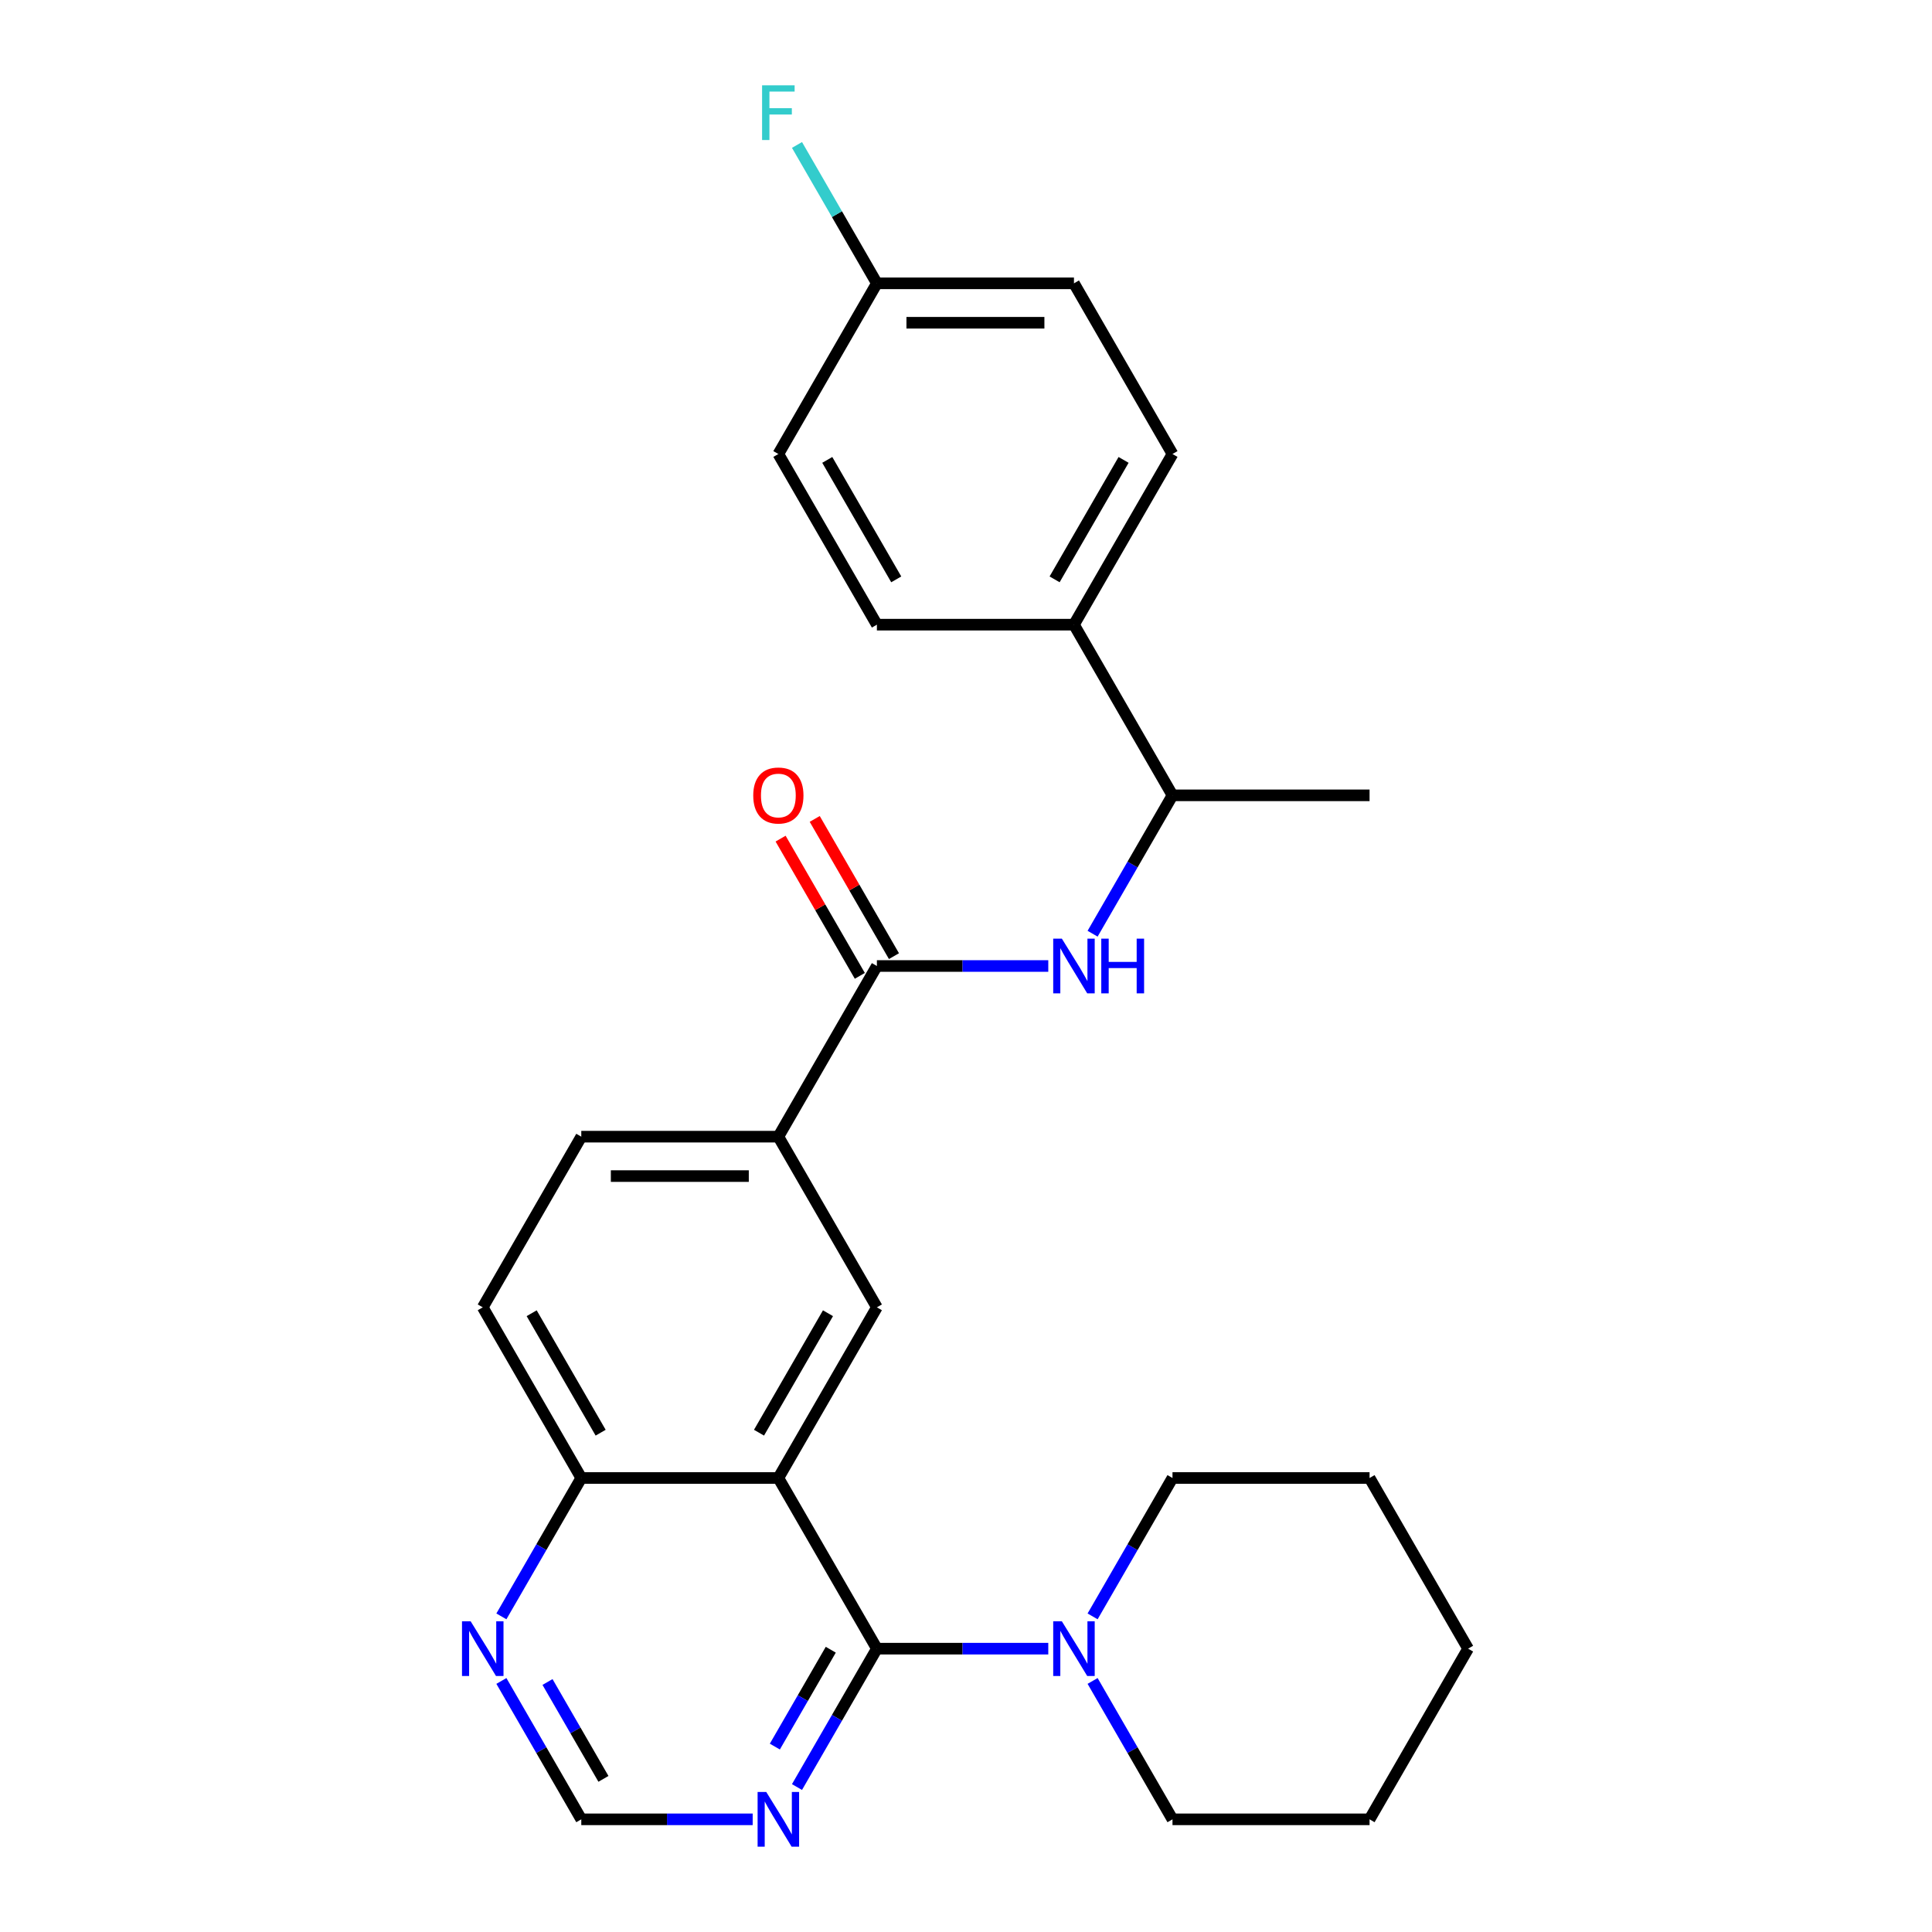 <?xml version='1.0' encoding='iso-8859-1'?>
<svg version='1.1' baseProfile='full'
              xmlns='http://www.w3.org/2000/svg'
                      xmlns:rdkit='http://www.rdkit.org/xml'
                      xmlns:xlink='http://www.w3.org/1999/xlink'
                  xml:space='preserve'
width='1000px' height='1000px' viewBox='0 0 1000 1000'>
<!-- END OF HEADER -->
<rect style='opacity:1.0;fill:#FFFFFF;stroke:none' width='1000' height='1000' x='0' y='0'> </rect>
<path class='bond-0' d='M 402.876,765.01 L 453.877,853.346' style='fill:none;fill-rule:evenodd;stroke:#000000;stroke-width:6px;stroke-linecap:butt;stroke-linejoin:miter;stroke-opacity:1' />
<path class='bond-2' d='M 402.876,765.01 L 453.877,676.673' style='fill:none;fill-rule:evenodd;stroke:#000000;stroke-width:6px;stroke-linecap:butt;stroke-linejoin:miter;stroke-opacity:1' />
<path class='bond-2' d='M 392.859,741.559 L 428.559,679.723' style='fill:none;fill-rule:evenodd;stroke:#000000;stroke-width:6px;stroke-linecap:butt;stroke-linejoin:miter;stroke-opacity:1' />
<path class='bond-7' d='M 402.876,765.01 L 300.873,765.01' style='fill:none;fill-rule:evenodd;stroke:#000000;stroke-width:6px;stroke-linecap:butt;stroke-linejoin:miter;stroke-opacity:1' />
<path class='bond-3' d='M 453.877,853.346 L 498.233,853.346' style='fill:none;fill-rule:evenodd;stroke:#000000;stroke-width:6px;stroke-linecap:butt;stroke-linejoin:miter;stroke-opacity:1' />
<path class='bond-3' d='M 498.233,853.346 L 542.589,853.346' style='fill:none;fill-rule:evenodd;stroke:#0000FF;stroke-width:6px;stroke-linecap:butt;stroke-linejoin:miter;stroke-opacity:1' />
<path class='bond-5' d='M 453.877,853.346 L 433.2,889.159' style='fill:none;fill-rule:evenodd;stroke:#000000;stroke-width:6px;stroke-linecap:butt;stroke-linejoin:miter;stroke-opacity:1' />
<path class='bond-5' d='M 433.2,889.159 L 412.523,924.973' style='fill:none;fill-rule:evenodd;stroke:#0000FF;stroke-width:6px;stroke-linecap:butt;stroke-linejoin:miter;stroke-opacity:1' />
<path class='bond-5' d='M 430.007,853.89 L 415.533,878.959' style='fill:none;fill-rule:evenodd;stroke:#000000;stroke-width:6px;stroke-linecap:butt;stroke-linejoin:miter;stroke-opacity:1' />
<path class='bond-5' d='M 415.533,878.959 L 401.059,904.029' style='fill:none;fill-rule:evenodd;stroke:#0000FF;stroke-width:6px;stroke-linecap:butt;stroke-linejoin:miter;stroke-opacity:1' />
<path class='bond-1' d='M 453.877,500 L 402.876,588.337' style='fill:none;fill-rule:evenodd;stroke:#000000;stroke-width:6px;stroke-linecap:butt;stroke-linejoin:miter;stroke-opacity:1' />
<path class='bond-4' d='M 453.877,500 L 498.233,500' style='fill:none;fill-rule:evenodd;stroke:#000000;stroke-width:6px;stroke-linecap:butt;stroke-linejoin:miter;stroke-opacity:1' />
<path class='bond-4' d='M 498.233,500 L 542.589,500' style='fill:none;fill-rule:evenodd;stroke:#0000FF;stroke-width:6px;stroke-linecap:butt;stroke-linejoin:miter;stroke-opacity:1' />
<path class='bond-12' d='M 462.711,494.9 L 442.207,459.387' style='fill:none;fill-rule:evenodd;stroke:#000000;stroke-width:6px;stroke-linecap:butt;stroke-linejoin:miter;stroke-opacity:1' />
<path class='bond-12' d='M 442.207,459.387 L 421.703,423.873' style='fill:none;fill-rule:evenodd;stroke:#FF0000;stroke-width:6px;stroke-linecap:butt;stroke-linejoin:miter;stroke-opacity:1' />
<path class='bond-12' d='M 445.043,505.1 L 424.54,469.587' style='fill:none;fill-rule:evenodd;stroke:#000000;stroke-width:6px;stroke-linecap:butt;stroke-linejoin:miter;stroke-opacity:1' />
<path class='bond-12' d='M 424.54,469.587 L 404.036,434.074' style='fill:none;fill-rule:evenodd;stroke:#FF0000;stroke-width:6px;stroke-linecap:butt;stroke-linejoin:miter;stroke-opacity:1' />
<path class='bond-6' d='M 453.877,676.673 L 402.876,588.337' style='fill:none;fill-rule:evenodd;stroke:#000000;stroke-width:6px;stroke-linecap:butt;stroke-linejoin:miter;stroke-opacity:1' />
<path class='bond-21' d='M 565.527,870.056 L 586.203,905.87' style='fill:none;fill-rule:evenodd;stroke:#0000FF;stroke-width:6px;stroke-linecap:butt;stroke-linejoin:miter;stroke-opacity:1' />
<path class='bond-21' d='M 586.203,905.87 L 606.88,941.683' style='fill:none;fill-rule:evenodd;stroke:#000000;stroke-width:6px;stroke-linecap:butt;stroke-linejoin:miter;stroke-opacity:1' />
<path class='bond-22' d='M 565.527,836.636 L 586.203,800.823' style='fill:none;fill-rule:evenodd;stroke:#0000FF;stroke-width:6px;stroke-linecap:butt;stroke-linejoin:miter;stroke-opacity:1' />
<path class='bond-22' d='M 586.203,800.823 L 606.88,765.01' style='fill:none;fill-rule:evenodd;stroke:#000000;stroke-width:6px;stroke-linecap:butt;stroke-linejoin:miter;stroke-opacity:1' />
<path class='bond-10' d='M 565.527,483.29 L 586.203,447.477' style='fill:none;fill-rule:evenodd;stroke:#0000FF;stroke-width:6px;stroke-linecap:butt;stroke-linejoin:miter;stroke-opacity:1' />
<path class='bond-10' d='M 586.203,447.477 L 606.88,411.663' style='fill:none;fill-rule:evenodd;stroke:#000000;stroke-width:6px;stroke-linecap:butt;stroke-linejoin:miter;stroke-opacity:1' />
<path class='bond-28' d='M 389.586,941.683 L 345.23,941.683' style='fill:none;fill-rule:evenodd;stroke:#0000FF;stroke-width:6px;stroke-linecap:butt;stroke-linejoin:miter;stroke-opacity:1' />
<path class='bond-28' d='M 345.23,941.683 L 300.873,941.683' style='fill:none;fill-rule:evenodd;stroke:#000000;stroke-width:6px;stroke-linecap:butt;stroke-linejoin:miter;stroke-opacity:1' />
<path class='bond-27' d='M 402.876,588.337 L 300.873,588.337' style='fill:none;fill-rule:evenodd;stroke:#000000;stroke-width:6px;stroke-linecap:butt;stroke-linejoin:miter;stroke-opacity:1' />
<path class='bond-27' d='M 387.575,608.737 L 316.174,608.737' style='fill:none;fill-rule:evenodd;stroke:#000000;stroke-width:6px;stroke-linecap:butt;stroke-linejoin:miter;stroke-opacity:1' />
<path class='bond-8' d='M 300.873,765.01 L 280.197,800.823' style='fill:none;fill-rule:evenodd;stroke:#000000;stroke-width:6px;stroke-linecap:butt;stroke-linejoin:miter;stroke-opacity:1' />
<path class='bond-8' d='M 280.197,800.823 L 259.52,836.636' style='fill:none;fill-rule:evenodd;stroke:#0000FF;stroke-width:6px;stroke-linecap:butt;stroke-linejoin:miter;stroke-opacity:1' />
<path class='bond-14' d='M 300.873,765.01 L 249.872,676.673' style='fill:none;fill-rule:evenodd;stroke:#000000;stroke-width:6px;stroke-linecap:butt;stroke-linejoin:miter;stroke-opacity:1' />
<path class='bond-14' d='M 310.891,741.559 L 275.19,679.723' style='fill:none;fill-rule:evenodd;stroke:#000000;stroke-width:6px;stroke-linecap:butt;stroke-linejoin:miter;stroke-opacity:1' />
<path class='bond-9' d='M 259.52,870.056 L 280.197,905.87' style='fill:none;fill-rule:evenodd;stroke:#0000FF;stroke-width:6px;stroke-linecap:butt;stroke-linejoin:miter;stroke-opacity:1' />
<path class='bond-9' d='M 280.197,905.87 L 300.873,941.683' style='fill:none;fill-rule:evenodd;stroke:#000000;stroke-width:6px;stroke-linecap:butt;stroke-linejoin:miter;stroke-opacity:1' />
<path class='bond-9' d='M 283.39,870.6 L 297.864,895.669' style='fill:none;fill-rule:evenodd;stroke:#0000FF;stroke-width:6px;stroke-linecap:butt;stroke-linejoin:miter;stroke-opacity:1' />
<path class='bond-9' d='M 297.864,895.669 L 312.338,920.739' style='fill:none;fill-rule:evenodd;stroke:#000000;stroke-width:6px;stroke-linecap:butt;stroke-linejoin:miter;stroke-opacity:1' />
<path class='bond-11' d='M 606.88,411.663 L 555.879,323.327' style='fill:none;fill-rule:evenodd;stroke:#000000;stroke-width:6px;stroke-linecap:butt;stroke-linejoin:miter;stroke-opacity:1' />
<path class='bond-23' d='M 606.88,411.663 L 708.883,411.663' style='fill:none;fill-rule:evenodd;stroke:#000000;stroke-width:6px;stroke-linecap:butt;stroke-linejoin:miter;stroke-opacity:1' />
<path class='bond-15' d='M 555.879,323.327 L 606.88,234.99' style='fill:none;fill-rule:evenodd;stroke:#000000;stroke-width:6px;stroke-linecap:butt;stroke-linejoin:miter;stroke-opacity:1' />
<path class='bond-15' d='M 545.862,299.876 L 581.563,238.041' style='fill:none;fill-rule:evenodd;stroke:#000000;stroke-width:6px;stroke-linecap:butt;stroke-linejoin:miter;stroke-opacity:1' />
<path class='bond-16' d='M 555.879,323.327 L 453.877,323.327' style='fill:none;fill-rule:evenodd;stroke:#000000;stroke-width:6px;stroke-linecap:butt;stroke-linejoin:miter;stroke-opacity:1' />
<path class='bond-13' d='M 300.873,588.337 L 249.872,676.673' style='fill:none;fill-rule:evenodd;stroke:#000000;stroke-width:6px;stroke-linecap:butt;stroke-linejoin:miter;stroke-opacity:1' />
<path class='bond-19' d='M 606.88,234.99 L 555.879,146.654' style='fill:none;fill-rule:evenodd;stroke:#000000;stroke-width:6px;stroke-linecap:butt;stroke-linejoin:miter;stroke-opacity:1' />
<path class='bond-18' d='M 453.877,323.327 L 402.876,234.99' style='fill:none;fill-rule:evenodd;stroke:#000000;stroke-width:6px;stroke-linecap:butt;stroke-linejoin:miter;stroke-opacity:1' />
<path class='bond-18' d='M 463.894,299.876 L 428.193,238.041' style='fill:none;fill-rule:evenodd;stroke:#000000;stroke-width:6px;stroke-linecap:butt;stroke-linejoin:miter;stroke-opacity:1' />
<path class='bond-17' d='M 453.877,146.654 L 402.876,234.99' style='fill:none;fill-rule:evenodd;stroke:#000000;stroke-width:6px;stroke-linecap:butt;stroke-linejoin:miter;stroke-opacity:1' />
<path class='bond-20' d='M 453.877,146.654 L 433.2,110.841' style='fill:none;fill-rule:evenodd;stroke:#000000;stroke-width:6px;stroke-linecap:butt;stroke-linejoin:miter;stroke-opacity:1' />
<path class='bond-20' d='M 433.2,110.841 L 412.523,75.027' style='fill:none;fill-rule:evenodd;stroke:#33CCCC;stroke-width:6px;stroke-linecap:butt;stroke-linejoin:miter;stroke-opacity:1' />
<path class='bond-30' d='M 453.877,146.654 L 555.879,146.654' style='fill:none;fill-rule:evenodd;stroke:#000000;stroke-width:6px;stroke-linecap:butt;stroke-linejoin:miter;stroke-opacity:1' />
<path class='bond-30' d='M 469.177,167.054 L 540.579,167.054' style='fill:none;fill-rule:evenodd;stroke:#000000;stroke-width:6px;stroke-linecap:butt;stroke-linejoin:miter;stroke-opacity:1' />
<path class='bond-25' d='M 606.88,941.683 L 708.883,941.683' style='fill:none;fill-rule:evenodd;stroke:#000000;stroke-width:6px;stroke-linecap:butt;stroke-linejoin:miter;stroke-opacity:1' />
<path class='bond-24' d='M 606.88,765.01 L 708.883,765.01' style='fill:none;fill-rule:evenodd;stroke:#000000;stroke-width:6px;stroke-linecap:butt;stroke-linejoin:miter;stroke-opacity:1' />
<path class='bond-26' d='M 708.883,765.01 L 759.884,853.346' style='fill:none;fill-rule:evenodd;stroke:#000000;stroke-width:6px;stroke-linecap:butt;stroke-linejoin:miter;stroke-opacity:1' />
<path class='bond-29' d='M 708.883,941.683 L 759.884,853.346' style='fill:none;fill-rule:evenodd;stroke:#000000;stroke-width:6px;stroke-linecap:butt;stroke-linejoin:miter;stroke-opacity:1' />
<path  class='atom-4' d='M 549.619 839.186
L 558.899 854.186
Q 559.819 855.666, 561.299 858.346
Q 562.779 861.026, 562.859 861.186
L 562.859 839.186
L 566.619 839.186
L 566.619 867.506
L 562.739 867.506
L 552.779 851.106
Q 551.619 849.186, 550.379 846.986
Q 549.179 844.786, 548.819 844.106
L 548.819 867.506
L 545.139 867.506
L 545.139 839.186
L 549.619 839.186
' fill='#0000FF'/>
<path  class='atom-5' d='M 549.619 485.84
L 558.899 500.84
Q 559.819 502.32, 561.299 505
Q 562.779 507.68, 562.859 507.84
L 562.859 485.84
L 566.619 485.84
L 566.619 514.16
L 562.739 514.16
L 552.779 497.76
Q 551.619 495.84, 550.379 493.64
Q 549.179 491.44, 548.819 490.76
L 548.819 514.16
L 545.139 514.16
L 545.139 485.84
L 549.619 485.84
' fill='#0000FF'/>
<path  class='atom-5' d='M 570.019 485.84
L 573.859 485.84
L 573.859 497.88
L 588.339 497.88
L 588.339 485.84
L 592.179 485.84
L 592.179 514.16
L 588.339 514.16
L 588.339 501.08
L 573.859 501.08
L 573.859 514.16
L 570.019 514.16
L 570.019 485.84
' fill='#0000FF'/>
<path  class='atom-6' d='M 396.616 927.523
L 405.896 942.523
Q 406.816 944.003, 408.296 946.683
Q 409.776 949.363, 409.856 949.523
L 409.856 927.523
L 413.616 927.523
L 413.616 955.843
L 409.736 955.843
L 399.776 939.443
Q 398.616 937.523, 397.376 935.323
Q 396.176 933.123, 395.816 932.443
L 395.816 955.843
L 392.136 955.843
L 392.136 927.523
L 396.616 927.523
' fill='#0000FF'/>
<path  class='atom-9' d='M 243.612 839.186
L 252.892 854.186
Q 253.812 855.666, 255.292 858.346
Q 256.772 861.026, 256.852 861.186
L 256.852 839.186
L 260.612 839.186
L 260.612 867.506
L 256.732 867.506
L 246.772 851.106
Q 245.612 849.186, 244.372 846.986
Q 243.172 844.786, 242.812 844.106
L 242.812 867.506
L 239.132 867.506
L 239.132 839.186
L 243.612 839.186
' fill='#0000FF'/>
<path  class='atom-13' d='M 389.876 411.743
Q 389.876 404.943, 393.236 401.143
Q 396.596 397.343, 402.876 397.343
Q 409.156 397.343, 412.516 401.143
Q 415.876 404.943, 415.876 411.743
Q 415.876 418.623, 412.476 422.543
Q 409.076 426.423, 402.876 426.423
Q 396.636 426.423, 393.236 422.543
Q 389.876 418.663, 389.876 411.743
M 402.876 423.223
Q 407.196 423.223, 409.516 420.343
Q 411.876 417.423, 411.876 411.743
Q 411.876 406.183, 409.516 403.383
Q 407.196 400.543, 402.876 400.543
Q 398.556 400.543, 396.196 403.343
Q 393.876 406.143, 393.876 411.743
Q 393.876 417.463, 396.196 420.343
Q 398.556 423.223, 402.876 423.223
' fill='#FF0000'/>
<path  class='atom-21' d='M 394.456 44.157
L 411.296 44.157
L 411.296 47.397
L 398.256 47.397
L 398.256 55.997
L 409.856 55.997
L 409.856 59.277
L 398.256 59.277
L 398.256 72.477
L 394.456 72.477
L 394.456 44.157
' fill='#33CCCC'/>
</svg>
